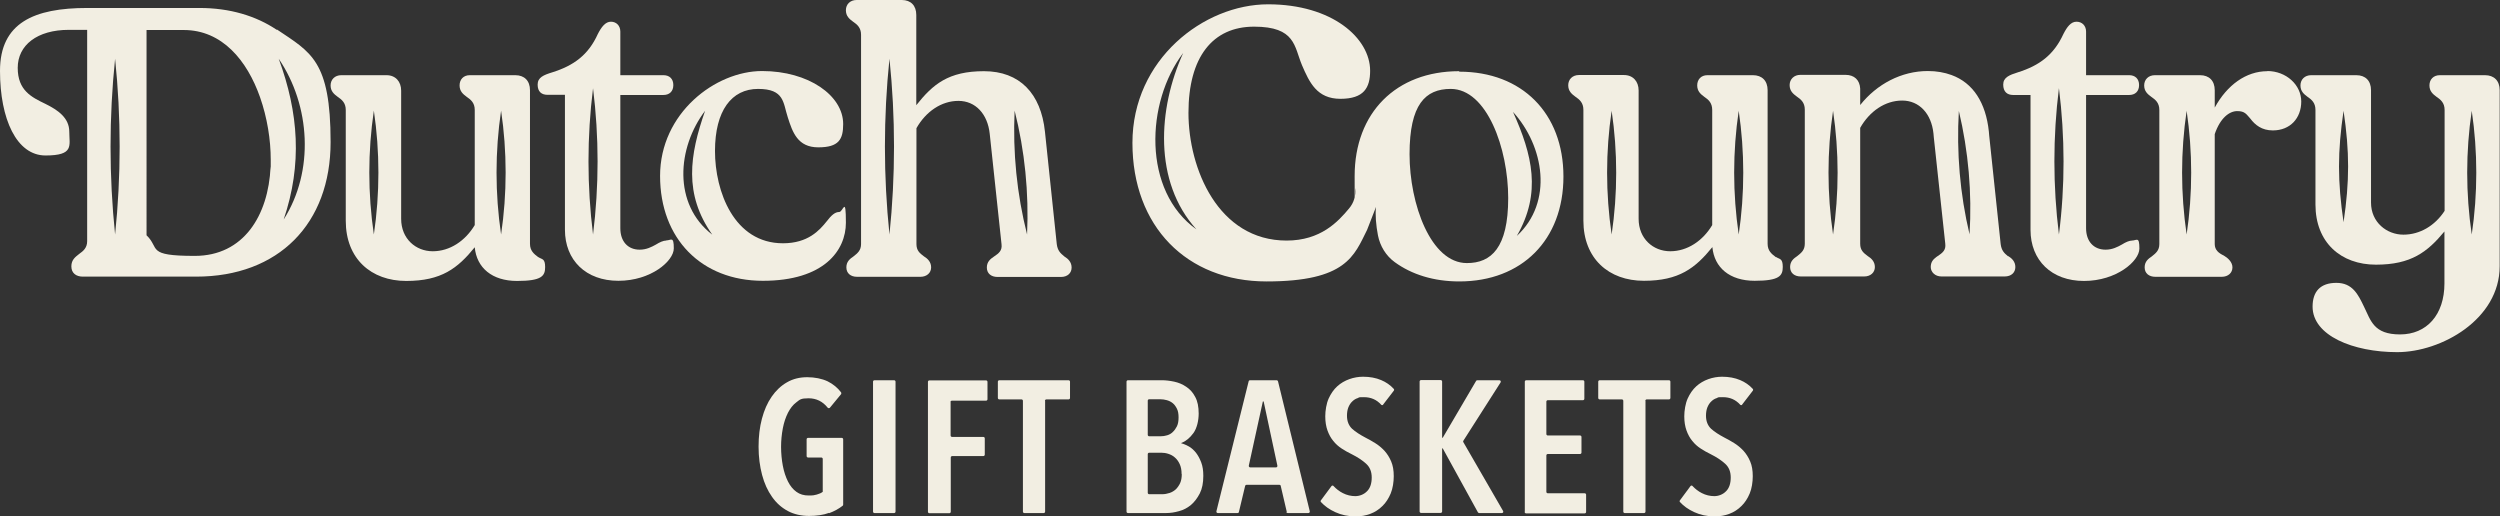 <svg viewBox="0 0 1566.1 323.5" version="1.1" xmlns:xlink="http://www.w3.org/1999/xlink" xmlns="http://www.w3.org/2000/svg" id="Layer_1">
  
  <rect x="0" y="0" width="1566.1" height="323.5" fill="#333333" stroke="none"/>
  
  <defs>
    <style>
      .st0 {
        fill: none;
      }

      .st1 {
        fill: #f2eee2;
      }

      .st2 {
        clip-path: url(#clippath);
      }
    </style>
    <clipPath id="clippath">
      <rect height="323.5" width="1566.1" class="st0"></rect>
    </clipPath>
  </defs>
  <g class="st2">
    <path d="M519.3,321.3c-3.5,1.3-7.7,1.9-12.5,1.9s-9.4-1-13.3-3.1c-3.9-2.1-7.2-5-9.9-8.9-2.7-3.8-4.8-8.4-6.2-13.7-1.4-5.3-2.2-11.2-2.2-17.7s.7-12.2,2.1-17.5c1.4-5.3,3.4-9.9,6.1-13.8,2.7-3.9,5.9-6.9,9.6-9,3.8-2.2,8-3.2,12.7-3.2s9.2.9,12.8,2.6c3.4,1.7,6.2,4,8.4,6.9.2.3.2.8,0,1.1l-7,8.5c-.4.4-1,.4-1.4,0-3.1-3.9-7.1-5.9-12-5.9s-5.4.8-7.6,2.5c-2.2,1.6-3.9,3.9-5.3,6.6-1.4,2.8-2.5,6-3.2,9.7-.7,3.7-1.1,7.6-1.1,11.6s.4,8.2,1.1,11.9c.7,3.7,1.8,7,3.2,9.8,1.4,2.8,3.2,5,5.3,6.5,2.2,1.6,4.7,2.3,7.7,2.3s3.6-.2,5.1-.6c1.5-.4,2.8-1,3.7-1.7v-20.6c0-.5-.4-.9-.9-.9h-8.3c-.5,0-.9-.4-.9-.9v-10.5c0-.5.4-.9.9-.9h21.1c.5,0,.9.4.9.9v40.9c0,.3-.1.5-.3.7-2.4,1.9-5.3,3.5-8.6,4.7" class="st1"></path>
    <path d="M546.9,320.5v-81.4c0-.5.4-.9.9-.9h12.3c.5,0,.9.4.9.9v81.4c0,.5-.4.9-.9.9h-12.3c-.5,0-.9-.4-.9-.9" class="st1"></path>
    <path d="M595.5,251.8v21c0,.5.4.9.9.9h19.6c.5,0,.9.4.9.9v10.2c0,.5-.4.9-.9.9h-19.5c-.5,0-.9.4-.9.9v34c0,.5-.4.9-.9.9h-12.5c-.5,0-.9-.4-.9-.9v-81.4c0-.5.4-.9.9-.9h35.5c.5,0,.9.4.9.9v10.9c0,.5-.4.9-.9.9h-21.4c-.5,0-.9.4-.9.9" class="st1"></path>
    <path d="M654.7,251.1v69.4c0,.5-.4.9-.9.9h-12.1c-.5,0-.9-.4-.9-.9v-69.4c0-.5-.4-.9-.9-.9h-13.9c-.5,0-.9-.4-.9-.9v-10.2c0-.5.4-.9.9-.9h43.4c.5,0,.9.4.9.9v10.2c0,.5-.4.9-.9.9h-13.9c-.5,0-.9.4-.9.9" class="st1"></path>
    <path d="M753.8,298.1c0,4.4-.7,8-2.2,11-1.5,2.9-3.3,5.3-5.5,7.2-2.2,1.8-4.7,3.2-7.5,3.9-2.8.8-5.5,1.2-8.2,1.2h-23.8c-.5,0-.9-.4-.9-.9v-81.4c0-.5.4-.9.9-.9h21.2c2.4,0,5,.3,7.8.9,2.7.6,5.2,1.6,7.5,3.2,2.3,1.5,4.2,3.6,5.6,6.3,1.5,2.7,2.2,6.2,2.2,10.5s-1.1,9.2-3.3,12.2c-2.2,3-4.7,5.1-7.6,6.2v.2c1.6.4,3.2,1.1,4.8,2,1.6.9,3.1,2.3,4.4,3.9,1.3,1.7,2.4,3.7,3.3,6.1.9,2.4,1.3,5.1,1.3,8.3M738.3,261.4c0-2.1-.3-3.9-1-5.3-.7-1.4-1.5-2.6-2.6-3.5-1.1-.9-2.3-1.5-3.7-1.9-1.4-.4-2.8-.6-4.3-.6h-6.8c-.5,0-.9.4-.9.9v21.4c0,.5.4.9.9.9h7.1c1.4,0,2.8-.2,4.1-.6,1.4-.4,2.6-1.1,3.6-2.1,1-.9,1.9-2.2,2.6-3.6.7-1.5,1-3.3,1-5.4M740.2,296.9c0-2.4-.4-4.5-1.2-6.2-.8-1.7-1.8-3.1-3-4.1-1.2-1.1-2.6-1.8-4.1-2.3s-3-.7-4.4-.7h-7.6c-.5,0-.9.4-.9.9v24.2c0,.5.4.9.9.9h8c1.7,0,3.3-.3,4.8-.8,1.5-.5,2.8-1.3,3.9-2.3,1.1-1.1,2-2.4,2.7-3.9.7-1.6,1-3.4,1-5.6" class="st1"></path>
    <path d="M806.1,320.7l-3.8-16.3c0-.4-.4-.7-.9-.7h-20.5c-.4,0-.8.3-.9.7l-3.9,16.3c0,.4-.4.7-.9.7h-12.3c-.6,0-1-.5-.9-1.1l20.2-81.4c0-.4.5-.7.9-.7h16.6c.4,0,.8.3.9.7l19.9,81.4c.1.6-.3,1.1-.9,1.1h-12.9c-.4,0-.8-.3-.9-.7M791.6,251.5h-.5l-8.8,40.2c-.1.5.3,1.1.9,1.1h16.1c.6,0,1-.5.9-1.1l-8.6-40.2Z" class="st1"></path>
    <path d="M866.5,253.5c-.3.4-1,.4-1.3,0-2.9-3.2-6.5-4.7-10.8-4.7s-2.6.2-3.9.6c-1.3.4-2.4,1.1-3.4,2.1-1,.9-1.8,2.2-2.4,3.6-.6,1.5-.9,3.3-.9,5.3,0,3.5,1.1,6.2,3.2,8.2,2.1,1.9,4.9,3.7,8.3,5.5,2,1,4.1,2.2,6.2,3.5,2.1,1.3,4,2.9,5.8,4.8,1.7,1.9,3.1,4.1,4.2,6.7,1.1,2.6,1.6,5.6,1.6,9.2s-.6,7.7-1.9,10.8c-1.3,3.1-3,5.8-5.2,7.9-2.2,2.2-4.7,3.8-7.6,4.9-2.9,1.1-6,1.6-9.2,1.6-4.6,0-8.9-.9-12.8-2.7-3.7-1.7-6.6-3.8-8.9-6.3-.3-.3-.3-.8,0-1.1l6.6-8.9c.3-.4,1-.5,1.3,0,1.7,1.8,3.6,3.3,5.8,4.4,2.5,1.3,5.2,1.9,7.8,1.9s5.4-1,7.4-3.1c2-2,2.9-4.9,2.9-8.6s-1.2-6.5-3.5-8.6c-2.3-2.1-5.3-4.1-8.9-5.9-2.3-1.1-4.4-2.3-6.4-3.6-2-1.3-3.8-2.9-5.3-4.8-1.5-1.8-2.7-4-3.6-6.5-.9-2.5-1.4-5.4-1.4-8.9s.7-8,2.1-11.1c1.4-3.1,3.2-5.7,5.4-7.7,2.2-2,4.8-3.5,7.6-4.5,2.8-1,5.7-1.5,8.6-1.5,4.2,0,8,.7,11.3,2.1,3.1,1.3,5.7,3.1,7.9,5.5.3.3.3.8,0,1.2l-6.7,8.7Z" class="st1"></path>
    <path d="M926.6,321.4c-.3,0-.6-.2-.8-.5l-22-40h-.4v39.5c0,.5-.4.9-.9.9h-12.3c-.5,0-.9-.4-.9-.9v-81.4c0-.5.4-.9.9-.9h12.3c.5,0,.9.4.9.9v35.2h.4l20.9-35.6c.2-.3.4-.4.8-.4h13.8c.7,0,1.1.8.7,1.4l-23.3,36.5c-.2.3-.2.6,0,.9l24.9,43.1c.3.6,0,1.3-.8,1.3h-14.3Z" class="st1"></path>
    <path d="M955.2,320.5v-81.4c0-.5.4-.9.9-.9h35.5c.5,0,.9.4.9.9v10.7c0,.5-.4.9-.9.9h-22c-.5,0-.9.4-.9.9v20.3c0,.5.4.9.9.9h20.2c.5,0,.9.4.9.9v9.8c0,.5-.4.9-.9.9h-20.2c-.5,0-.9.4-.9.9v22.8c0,.5.4.9.9.9h23.1c.5,0,.9.4.9.9v10.8c0,.5-.4.9-.9.9h-36.7c-.5,0-.9-.4-.9-.9" class="st1"></path>
    <path d="M1030.8,251.1v69.4c0,.5-.4.9-.9.9h-12.1c-.5,0-.9-.4-.9-.9v-69.4c0-.5-.4-.9-.9-.9h-13.9c-.5,0-.9-.4-.9-.9v-10.2c0-.5.4-.9.9-.9h43.4c.5,0,.9.4.9.9v10.2c0,.5-.4.9-.9.9h-13.9c-.5,0-.9.4-.9.9" class="st1"></path>
    <path d="M1091.4,253.5c-.3.4-1,.4-1.3,0-2.9-3.2-6.5-4.7-10.8-4.7s-2.6.2-3.9.6c-1.3.4-2.4,1.1-3.4,2.1-1,.9-1.8,2.2-2.4,3.6-.6,1.5-.9,3.3-.9,5.3,0,3.5,1.1,6.2,3.2,8.2,2.1,1.9,4.9,3.7,8.3,5.5,2,1,4.1,2.2,6.2,3.5,2.1,1.3,4,2.9,5.8,4.8,1.7,1.9,3.1,4.1,4.2,6.7,1.1,2.6,1.6,5.6,1.6,9.2s-.6,7.7-1.9,10.8c-1.3,3.1-3,5.8-5.2,7.9-2.2,2.2-4.7,3.8-7.6,4.9-2.9,1.1-6,1.6-9.2,1.6-4.6,0-8.9-.9-12.8-2.7-3.7-1.7-6.6-3.8-8.9-6.3-.3-.3-.3-.8,0-1.1l6.6-8.9c.3-.4,1-.5,1.3,0,1.7,1.8,3.6,3.3,5.8,4.4,2.5,1.3,5.2,1.9,7.8,1.9s5.4-1,7.4-3.1c2-2,2.9-4.9,2.9-8.6s-1.2-6.5-3.5-8.6c-2.3-2.1-5.3-4.1-8.9-5.9-2.3-1.1-4.4-2.3-6.4-3.6-2-1.3-3.8-2.9-5.3-4.8-1.5-1.8-2.7-4-3.6-6.5-.9-2.5-1.4-5.4-1.4-8.9s.7-8,2.1-11.1c1.4-3.1,3.2-5.7,5.4-7.7,2.2-2,4.8-3.5,7.6-4.5,2.8-1,5.7-1.5,8.6-1.5,4.2,0,8,.7,11.3,2.1,3.1,1.3,5.7,3.1,7.9,5.5.3.3.3.8,0,1.2l-6.7,8.7Z" class="st1"></path>
    <path d="M1258,160.6c-2.5-2-4.2-3.7-4.7-7.7l-7.2-68.1-.2-2.4c-1.9-18.1-9.9-30.5-23.4-35.4-4.4-1.6-9.3-2.5-14.8-2.5-16.6,0-32,8.2-42.4,21.3v-9.2c0-.4,0-.7,0-1.1-.3-5.4-3.7-8.6-9.2-8.6h-28.3c-3.9,0-6.7,2.7-6.7,6.4s2.2,5.5,4.5,7.2c2.5,1.7,5,3.7,5,8.2v84c0,4-2.2,5.7-4.7,7.7-2.2,1.5-4.5,3.2-4.5,6.9s2.7,5.9,6.7,5.9h39.7c4,0,6.7-2.5,6.7-5.9s-2.2-5.5-4.5-6.9c-2.7-2-4.7-3.7-4.7-7.7v-72.6c5.9-10.4,15.6-17.1,26.3-17.1s18.3,8.2,19.6,20.6l.2,2.3,7.2,66.8c.5,4-1.7,5.7-4.7,7.7-.4.2-.7.5-1,.7-1.9,1.4-3.4,3.1-3.4,6.2s2.7,5.9,6.7,5.9h39.6c4.2,0,6.7-2.5,6.7-5.9s-2.2-5.5-4.5-6.9M1148.3,146.9c-3.8-25.7-3.8-51.9,0-77.5,3.8,25.7,3.8,51.9,0,77.5M1233.8,146.8c-6-25.2-8.2-51.4-6.7-77.3,6,25.2,8.3,51.4,6.7,77.3" class="st1"></path>
    <path d="M1420.4,44.6c-13.4,0-25.3,8.7-33,22.8v-10.9c0-5.9-3.5-9.4-9.2-9.4h-28.3c-4,0-6.7,2.7-6.7,6.4s2.2,5.5,4.5,7.2c2.5,1.7,5,3.7,5,8.2v84c0,4-2.2,5.7-4.7,7.7-2.2,1.5-4.5,3.2-4.5,6.9s2.7,5.9,6.7,5.9h41.6c4,0,6.7-2.5,6.7-5.9s-3-6-5.4-7.4c-3.2-1.5-5.7-3.5-5.7-7.2v-68.9c3.5-10.2,9.2-14.4,14.1-14.4s5.7,2,8.2,4.7c3,4,7.2,7.4,14.1,7.4,10.9,0,17.8-7.7,17.8-18.1s-9.4-19.1-21.3-19.1M1369.8,146.9c-3.8-25.7-3.8-51.9,0-77.5,3.8,25.7,3.8,51.9,0,77.5" class="st1"></path>
    <path d="M1556.9,47.1h-28.5c-4,0-6.5,2.7-6.5,6.4s2.2,5.5,4.5,7.2c2.5,1.7,5,3.7,5,8.2v63.2c-6,9.2-15.4,14.9-25.8,14.9s-20.3-7.7-20.3-20.1V56.5c0-5.9-3.5-9.4-9.2-9.4h-28.3c-4,0-6.7,2.7-6.7,6.4s2.2,5.5,4.5,7.2c2.5,1.7,4.9,3.7,4.9,8.2v59.2c0,23.8,15.9,37.7,37.9,37.7s32.2-7.9,42.9-20.8v32.5c0,19.8-11.2,32-27.8,32s-18.3-8.7-22.6-17.4c-3.7-7.7-7.2-14.9-17.3-14.9s-14.9,5.5-14.9,14.9c0,18.1,25.3,28.5,53,28.5s64.2-20.6,64.2-53.8V56.5c0-5.9-3.5-9.4-9.2-9.4M1468.1,139.2c-3.8-25.7-3.8-44.1,0-69.8,3.8,25.7,3.8,44.1,0,69.8M1548.4,146.9c-3.8-25.7-3.8-51.9,0-77.5,3.8,25.7,3.8,51.9,0,77.5" class="st1"></path>
    <path d="M914,44.6c-39.4,0-65.4,26-65.4,65.7s.1,5.3.4,7.8c.4,4.5-.9,9-3.9,12.5h0c-6.9,8.3-17.8,20.1-39.1,20.1-42.9,0-61.5-45.1-61.5-80s15.1-54,41.1-54,25.1,12.4,30,24.1c4.7,10.9,9.4,21.1,24.1,21.1s18.6-6.9,18.6-17.6c0-20.3-23.6-41.6-63.9-41.6s-85,34.5-85,86.8,34,86.8,84,86.8,54.9-16.1,63-32.3l5.6-14.4c-.6,4.5,0,11.7,1.2,17.8,1.3,6.7,5,12.8,10.5,16.8,10.7,7.8,24.5,12.1,40.5,12.1,39.1,0,65.2-26,65.2-65.7s-26-65.7-65.2-65.7M741.2,33.2c-15.8,34.7-18.8,80.6,8.3,110.5-33.9-24.1-31.8-79.7-8.3-110.5M918.9,164.8c-22.6,0-35.9-37-35.9-68.2s9.9-40.9,25.8-40.9c22.6,0,36,37.2,36,68.4s-10.7,40.7-25.8,40.7M950.2,147.8c15.6-27,9.7-50.8-2.4-77.7,19.5,21.4,25.4,56.5,2.4,77.7" class="st1"></path>
    <path d="M173.4,18.7c-13.1-8.8-29.5-13.7-48.4-13.7H54.6C21.4,5,0,14.2,0,44.4s10.4,53,28.5,53,14.9-6.2,14.9-14.9-7.2-13.6-14.9-17.4c-8.7-4.2-17.4-8.4-17.4-22.6s12.2-23.8,32-23.8h11.5v132.4c0,4.2-2.5,6.2-4.9,7.9-2.5,2-5,3.7-5,7.9s3,6.4,7.2,6.4h70.9c51.8,0,84.3-33.2,84.3-84.3s-12.4-56.2-33.6-70.5M72.1,146.9c-3.8-36.6-3.8-73.5,0-110.1,3.8,36.6,3.8,73.5,0,110.1M169.5,104.6c-1.4,30.3-16.8,55.7-47.5,55.7s-21.6-4.7-30.2-12.9V18.8h23.3c24.1,0,39.7,19.1,47.8,42.1,4.5,12.8,6.7,26.7,6.7,39.2s0,3-.1,4.5M177.7,137.5c11.7-34.5,9.4-66.8-3.1-100.7,19.9,29.3,22.4,70.4,3.1,100.7" class="st1"></path>
    <path d="M337.2,161.1c-2.7-2-5.2-4-5.2-8.4V56.5c0-5.9-3.5-9.4-9.2-9.4h-28.5c-4,0-6.4,2.7-6.4,6.4s2.2,5.5,4.5,7.2c2.5,1.7,5,3.7,5,8.2v72.1c-5.9,9.9-15.6,16.4-26.3,16.4s-19.8-7.9-19.8-20.3V56.8c0-5.7-3.5-9.7-9.2-9.7h-28.3c-4,0-6.7,2.7-6.7,6.4s2.2,5.5,4.5,7.2c2.5,1.7,5,3.7,5,8.2v69.4c0,23.8,15.9,37.7,37.9,37.7s32.2-7.9,42.9-21.1c1.2,12.9,10.9,21.1,26.5,21.1s17.6-3.2,17.6-8.7-2-4.7-4.2-6.2M234.2,146.9c-3.8-25.7-3.8-51.9,0-77.6,3.8,25.7,3.8,51.9,0,77.6M313.9,146.9c-3.8-25.7-3.8-51.9,0-77.6,3.8,25.7,3.8,51.9,0,77.6" class="st1"></path>
    <path d="M1112.5,161.1c-2.7-2-5.2-4-5.2-8.4V56.5c0-5.9-3.5-9.4-9.2-9.4h-28.5c-4,0-6.4,2.7-6.4,6.4s2.2,5.5,4.5,7.2c2.5,1.7,4.9,3.7,4.9,8.2v72.1c-5.9,9.9-15.6,16.4-26.3,16.4s-19.8-7.9-19.8-20.3V56.7c0-5.7-3.5-9.7-9.2-9.7h-28.2c-4,0-6.7,2.7-6.7,6.4s2.2,5.5,4.5,7.2c2.5,1.7,5,3.7,5,8.2v69.4c0,23.8,15.9,37.7,37.9,37.7s32.2-7.9,42.9-21.1c1.2,12.9,10.9,21.1,26.5,21.1s17.6-3.2,17.6-8.7-2-4.7-4.2-6.2M1009.6,146.9c-3.8-25.7-3.8-51.9,0-77.5,3.8,25.7,3.8,51.9,0,77.5M1089.2,146.9c-3.8-25.7-3.8-51.9,0-77.5,3.8,25.7,3.8,51.9,0,77.5" class="st1"></path>
    <path d="M666.7,160.6c-2.5-2-4.2-3.7-4.7-7.7l-7.4-70.4c-2.5-24-15.9-37.9-38.2-37.9s-32,8.2-42.4,21.3V9.4C574,3.5,570.6,0,564.9,0h-28.3c-4,0-6.7,2.7-6.7,6.4s2.2,5.5,4.5,7.2c2.5,1.7,5,3.7,5,8.2v131.1c0,4-2.2,5.7-4.7,7.7-2.2,1.5-4.5,3.2-4.5,6.9s2.7,5.9,6.7,5.9h39.7c4,0,6.7-2.5,6.7-5.9s-2.2-5.5-4.5-6.9c-2.7-2-4.7-3.7-4.7-7.7v-72.6c5.9-10.4,15.6-17.1,26.3-17.1s18.3,8.2,19.6,20.6l7.4,69.2c.5,4-1.7,5.7-4.7,7.7-2.2,1.5-4.5,3.2-4.5,6.9s2.7,5.9,6.7,5.9h39.7c4.2,0,6.7-2.5,6.7-5.9s-2.2-5.5-4.5-6.9M557.2,146.9c-3.8-36.6-3.8-73.5,0-110.1,3.8,36.6,3.8,73.5,0,110.1M643.4,146.9c-6.4-25.3-9-51.5-7.8-77.6,6.4,25.3,9,51.5,7.8,77.6" class="st1"></path>
    <path d="M525.7,132.8c-2.7,0-5,2.2-7.7,5.7-4.7,5.9-11.9,13.9-27.5,13.9-30.7,0-42.6-32.5-42.6-57.8s10.4-38.9,27-38.9,15.6,8.7,18.6,17.8c3,9.4,6.2,18.8,19.1,18.8s15.6-5,15.6-14.6c0-17.8-21.6-33.2-50.8-33.2s-63.9,26.3-63.9,65.7,26,65.7,64.4,65.7,52-19.1,52-36.4-1.7-6.7-4.2-6.7M441.7,69.4c-9.7,27.8-13.5,52.1,4.5,77.6-24.8-19.1-22-54.5-4.5-77.6" class="st1"></path>
    <path d="M417.3,150.7c-1.7,0-4,1-6.4,2.5-2.7,1.5-5.9,3.2-10.2,3.2-7.4,0-12.1-5.2-12.1-13.4V59.5h27c3.7,0,6.2-2.2,6.2-6.2s-2.5-6.2-6.2-6.2h-27v-27.3c0-3.7-2.5-6.2-5.9-6.2s-5.9,3.2-8.2,7.7c-5.9,13.1-15.1,19.8-28.5,24-5.5,1.7-9.2,3.2-9.2,7.7s2.5,6.4,6.2,6.4h10.9v84.5c0,19.1,13.1,32,33.5,32s34.7-12.4,34.7-20.3-1.7-5-4.7-5M371.5,146.9c-3.8-30.4-3.8-61.2,0-91.6,3.8,30.4,3.8,61.2,0,91.6" class="st1"></path>
    <path d="M1335.6,150.7c-1.7,0-4,1-6.4,2.5-2.7,1.5-5.9,3.2-10.2,3.2-7.4,0-12.2-5.2-12.2-13.4V59.5h27c3.7,0,6.2-2.2,6.2-6.2s-2.5-6.2-6.2-6.2h-27v-27.3c0-3.7-2.5-6.2-6-6.2s-5.9,3.2-8.2,7.7c-6,13.1-15.1,19.8-28.5,24-5.4,1.7-9.2,3.2-9.2,7.7s2.5,6.5,6.2,6.5h10.9v84.5c0,19.1,13.2,32,33.5,32s34.7-12.4,34.7-20.3-1.7-5-4.7-5M1289.8,146.9c-3.8-30.4-3.8-61.3,0-91.7,3.8,30.4,3.9,61.3,0,91.7" class="st1"></path>
  </g>
</svg>